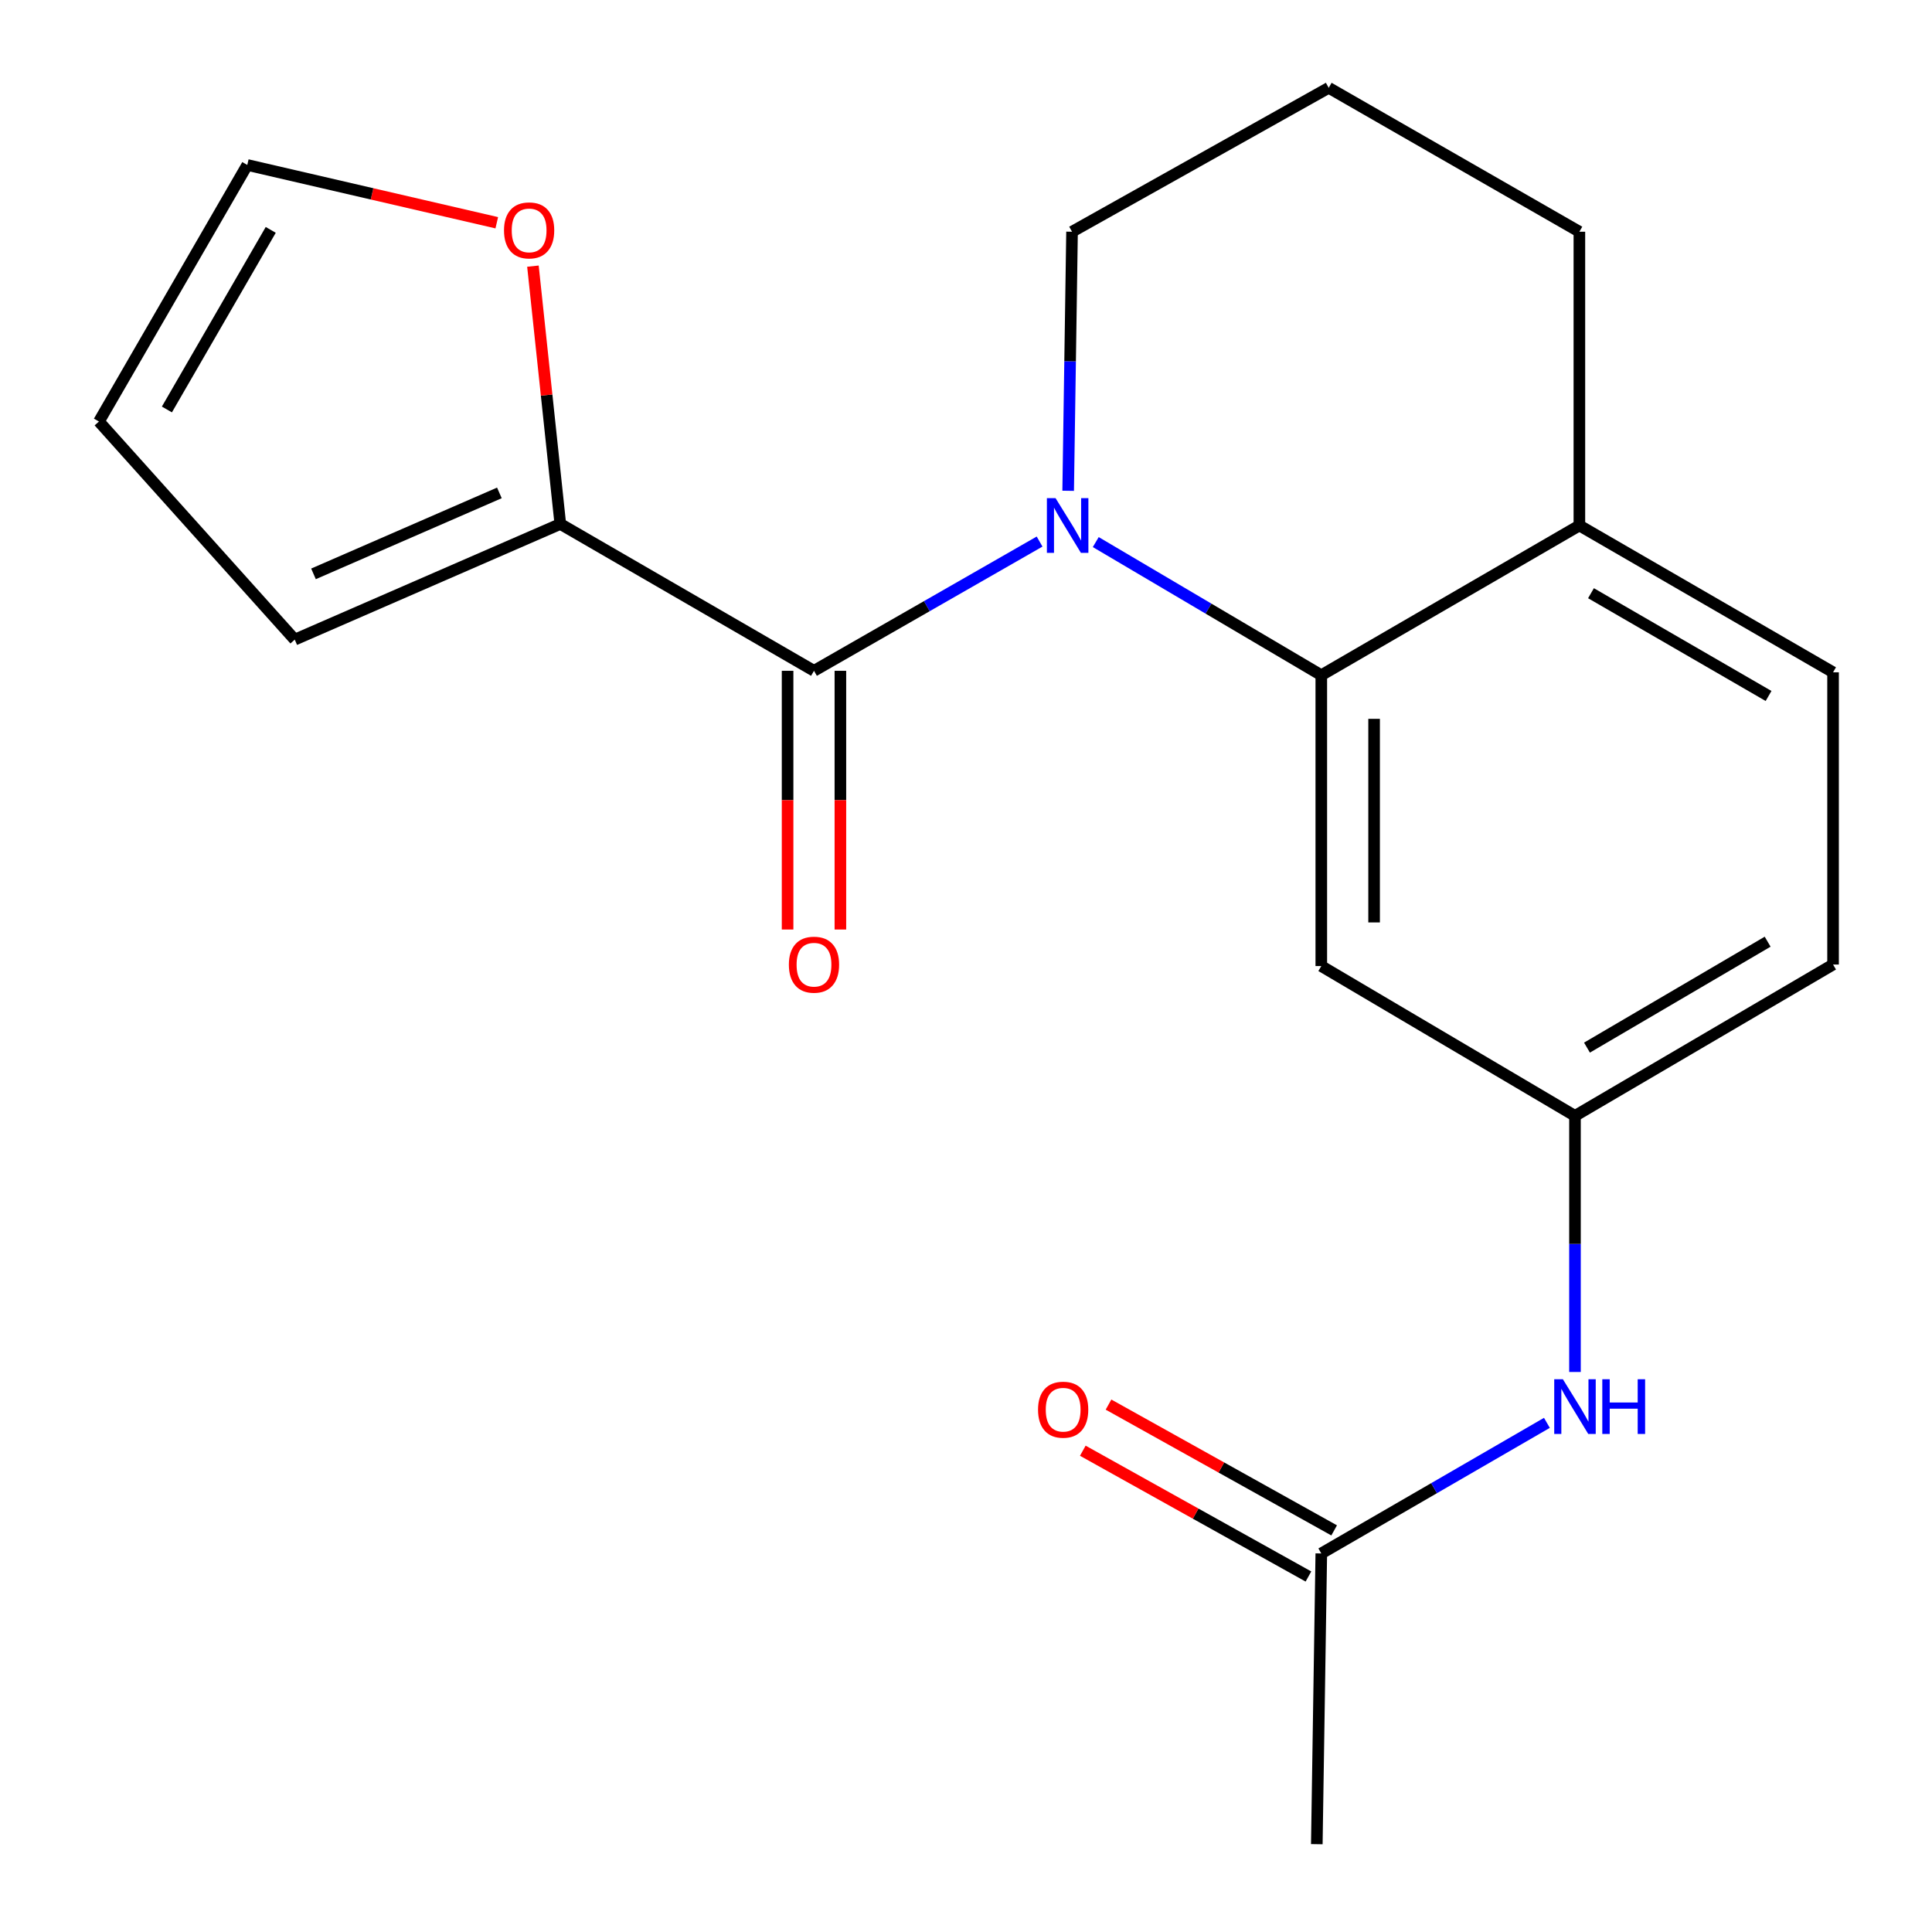 <?xml version='1.0' encoding='iso-8859-1'?>
<svg version='1.1' baseProfile='full'
              xmlns='http://www.w3.org/2000/svg'
                      xmlns:rdkit='http://www.rdkit.org/xml'
                      xmlns:xlink='http://www.w3.org/1999/xlink'
                  xml:space='preserve'
width='1000px' height='1000px' viewBox='0 0 1000 1000'>
<!-- END OF HEADER -->
<rect style='opacity:1.0;fill:#FFFFFF;stroke:none' width='1000' height='1000' x='0' y='0'> </rect>
<path class='bond-0' d='M 538.088,280.311 L 479.704,313.76' style='fill:none;fill-rule:evenodd;stroke:#0000FF;stroke-width:6px;stroke-linecap:butt;stroke-linejoin:miter;stroke-opacity:1' />
<path class='bond-0' d='M 479.704,313.76 L 421.32,347.209' style='fill:none;fill-rule:evenodd;stroke:#000000;stroke-width:6px;stroke-linecap:butt;stroke-linejoin:miter;stroke-opacity:1' />
<path class='bond-1' d='M 567.162,280.58 L 625.532,315.033' style='fill:none;fill-rule:evenodd;stroke:#0000FF;stroke-width:6px;stroke-linecap:butt;stroke-linejoin:miter;stroke-opacity:1' />
<path class='bond-1' d='M 625.532,315.033 L 683.901,349.487' style='fill:none;fill-rule:evenodd;stroke:#000000;stroke-width:6px;stroke-linecap:butt;stroke-linejoin:miter;stroke-opacity:1' />
<path class='bond-15' d='M 552.88,254.029 L 553.884,186.987' style='fill:none;fill-rule:evenodd;stroke:#0000FF;stroke-width:6px;stroke-linecap:butt;stroke-linejoin:miter;stroke-opacity:1' />
<path class='bond-15' d='M 553.884,186.987 L 554.888,119.944' style='fill:none;fill-rule:evenodd;stroke:#000000;stroke-width:6px;stroke-linecap:butt;stroke-linejoin:miter;stroke-opacity:1' />
<path class='bond-2' d='M 421.32,347.209 L 290.014,271.201' style='fill:none;fill-rule:evenodd;stroke:#000000;stroke-width:6px;stroke-linecap:butt;stroke-linejoin:miter;stroke-opacity:1' />
<path class='bond-8' d='M 407.655,347.209 L 407.655,414.165' style='fill:none;fill-rule:evenodd;stroke:#000000;stroke-width:6px;stroke-linecap:butt;stroke-linejoin:miter;stroke-opacity:1' />
<path class='bond-8' d='M 407.655,414.165 L 407.655,481.12' style='fill:none;fill-rule:evenodd;stroke:#FF0000;stroke-width:6px;stroke-linecap:butt;stroke-linejoin:miter;stroke-opacity:1' />
<path class='bond-8' d='M 434.985,347.209 L 434.985,414.165' style='fill:none;fill-rule:evenodd;stroke:#000000;stroke-width:6px;stroke-linecap:butt;stroke-linejoin:miter;stroke-opacity:1' />
<path class='bond-8' d='M 434.985,414.165 L 434.985,481.12' style='fill:none;fill-rule:evenodd;stroke:#FF0000;stroke-width:6px;stroke-linecap:butt;stroke-linejoin:miter;stroke-opacity:1' />
<path class='bond-3' d='M 683.901,349.487 L 683.901,500.03' style='fill:none;fill-rule:evenodd;stroke:#000000;stroke-width:6px;stroke-linecap:butt;stroke-linejoin:miter;stroke-opacity:1' />
<path class='bond-3' d='M 711.231,372.068 L 711.231,477.449' style='fill:none;fill-rule:evenodd;stroke:#000000;stroke-width:6px;stroke-linecap:butt;stroke-linejoin:miter;stroke-opacity:1' />
<path class='bond-7' d='M 683.901,349.487 L 817.485,271.991' style='fill:none;fill-rule:evenodd;stroke:#000000;stroke-width:6px;stroke-linecap:butt;stroke-linejoin:miter;stroke-opacity:1' />
<path class='bond-4' d='M 290.014,271.201 L 282.93,204.477' style='fill:none;fill-rule:evenodd;stroke:#000000;stroke-width:6px;stroke-linecap:butt;stroke-linejoin:miter;stroke-opacity:1' />
<path class='bond-4' d='M 282.93,204.477 L 275.846,137.752' style='fill:none;fill-rule:evenodd;stroke:#FF0000;stroke-width:6px;stroke-linecap:butt;stroke-linejoin:miter;stroke-opacity:1' />
<path class='bond-10' d='M 290.014,271.201 L 152.558,331.069' style='fill:none;fill-rule:evenodd;stroke:#000000;stroke-width:6px;stroke-linecap:butt;stroke-linejoin:miter;stroke-opacity:1' />
<path class='bond-10' d='M 258.482,255.125 L 162.263,297.033' style='fill:none;fill-rule:evenodd;stroke:#000000;stroke-width:6px;stroke-linecap:butt;stroke-linejoin:miter;stroke-opacity:1' />
<path class='bond-9' d='M 683.901,500.03 L 815.207,577.572' style='fill:none;fill-rule:evenodd;stroke:#000000;stroke-width:6px;stroke-linecap:butt;stroke-linejoin:miter;stroke-opacity:1' />
<path class='bond-11' d='M 257.13,115.293 L 192.561,100.34' style='fill:none;fill-rule:evenodd;stroke:#FF0000;stroke-width:6px;stroke-linecap:butt;stroke-linejoin:miter;stroke-opacity:1' />
<path class='bond-11' d='M 192.561,100.34 L 127.992,85.387' style='fill:none;fill-rule:evenodd;stroke:#000000;stroke-width:6px;stroke-linecap:butt;stroke-linejoin:miter;stroke-opacity:1' />
<path class='bond-5' d='M 683.901,804.063 L 742.288,770.265' style='fill:none;fill-rule:evenodd;stroke:#000000;stroke-width:6px;stroke-linecap:butt;stroke-linejoin:miter;stroke-opacity:1' />
<path class='bond-5' d='M 742.288,770.265 L 800.674,736.467' style='fill:none;fill-rule:evenodd;stroke:#0000FF;stroke-width:6px;stroke-linecap:butt;stroke-linejoin:miter;stroke-opacity:1' />
<path class='bond-13' d='M 690.555,792.127 L 632.161,759.572' style='fill:none;fill-rule:evenodd;stroke:#000000;stroke-width:6px;stroke-linecap:butt;stroke-linejoin:miter;stroke-opacity:1' />
<path class='bond-13' d='M 632.161,759.572 L 573.766,727.017' style='fill:none;fill-rule:evenodd;stroke:#FF0000;stroke-width:6px;stroke-linecap:butt;stroke-linejoin:miter;stroke-opacity:1' />
<path class='bond-13' d='M 677.247,815.998 L 618.853,783.443' style='fill:none;fill-rule:evenodd;stroke:#000000;stroke-width:6px;stroke-linecap:butt;stroke-linejoin:miter;stroke-opacity:1' />
<path class='bond-13' d='M 618.853,783.443 L 560.458,750.888' style='fill:none;fill-rule:evenodd;stroke:#FF0000;stroke-width:6px;stroke-linecap:butt;stroke-linejoin:miter;stroke-opacity:1' />
<path class='bond-19' d='M 683.901,804.063 L 681.578,954.545' style='fill:none;fill-rule:evenodd;stroke:#000000;stroke-width:6px;stroke-linecap:butt;stroke-linejoin:miter;stroke-opacity:1' />
<path class='bond-6' d='M 815.207,710.133 L 815.207,643.852' style='fill:none;fill-rule:evenodd;stroke:#0000FF;stroke-width:6px;stroke-linecap:butt;stroke-linejoin:miter;stroke-opacity:1' />
<path class='bond-6' d='M 815.207,643.852 L 815.207,577.572' style='fill:none;fill-rule:evenodd;stroke:#000000;stroke-width:6px;stroke-linecap:butt;stroke-linejoin:miter;stroke-opacity:1' />
<path class='bond-14' d='M 817.485,271.991 L 948.791,347.984' style='fill:none;fill-rule:evenodd;stroke:#000000;stroke-width:6px;stroke-linecap:butt;stroke-linejoin:miter;stroke-opacity:1' />
<path class='bond-14' d='M 823.491,307.044 L 915.405,360.239' style='fill:none;fill-rule:evenodd;stroke:#000000;stroke-width:6px;stroke-linecap:butt;stroke-linejoin:miter;stroke-opacity:1' />
<path class='bond-20' d='M 817.485,271.991 L 817.485,119.944' style='fill:none;fill-rule:evenodd;stroke:#000000;stroke-width:6px;stroke-linecap:butt;stroke-linejoin:miter;stroke-opacity:1' />
<path class='bond-21' d='M 815.207,577.572 L 948.791,499.241' style='fill:none;fill-rule:evenodd;stroke:#000000;stroke-width:6px;stroke-linecap:butt;stroke-linejoin:miter;stroke-opacity:1' />
<path class='bond-21' d='M 821.42,542.246 L 914.929,487.415' style='fill:none;fill-rule:evenodd;stroke:#000000;stroke-width:6px;stroke-linecap:butt;stroke-linejoin:miter;stroke-opacity:1' />
<path class='bond-12' d='M 152.558,331.069 L 51.209,218.181' style='fill:none;fill-rule:evenodd;stroke:#000000;stroke-width:6px;stroke-linecap:butt;stroke-linejoin:miter;stroke-opacity:1' />
<path class='bond-22' d='M 127.992,85.387 L 51.209,218.181' style='fill:none;fill-rule:evenodd;stroke:#000000;stroke-width:6px;stroke-linecap:butt;stroke-linejoin:miter;stroke-opacity:1' />
<path class='bond-22' d='M 140.134,118.986 L 86.386,211.942' style='fill:none;fill-rule:evenodd;stroke:#000000;stroke-width:6px;stroke-linecap:butt;stroke-linejoin:miter;stroke-opacity:1' />
<path class='bond-16' d='M 948.791,347.984 L 948.791,499.241' style='fill:none;fill-rule:evenodd;stroke:#000000;stroke-width:6px;stroke-linecap:butt;stroke-linejoin:miter;stroke-opacity:1' />
<path class='bond-17' d='M 554.888,119.944 L 687.743,45.455' style='fill:none;fill-rule:evenodd;stroke:#000000;stroke-width:6px;stroke-linecap:butt;stroke-linejoin:miter;stroke-opacity:1' />
<path class='bond-18' d='M 687.743,45.455 L 817.485,119.944' style='fill:none;fill-rule:evenodd;stroke:#000000;stroke-width:6px;stroke-linecap:butt;stroke-linejoin:miter;stroke-opacity:1' />
<path  class='atom-0' d='M 546.35 257.831
L 555.63 272.831
Q 556.55 274.311, 558.03 276.991
Q 559.51 279.671, 559.59 279.831
L 559.59 257.831
L 563.35 257.831
L 563.35 286.151
L 559.47 286.151
L 549.51 269.751
Q 548.35 267.831, 547.11 265.631
Q 545.91 263.431, 545.55 262.751
L 545.55 286.151
L 541.87 286.151
L 541.87 257.831
L 546.35 257.831
' fill='#0000FF'/>
<path  class='atom-5' d='M 260.874 119.25
Q 260.874 112.45, 264.234 108.65
Q 267.594 104.85, 273.874 104.85
Q 280.154 104.85, 283.514 108.65
Q 286.874 112.45, 286.874 119.25
Q 286.874 126.13, 283.474 130.05
Q 280.074 133.93, 273.874 133.93
Q 267.634 133.93, 264.234 130.05
Q 260.874 126.17, 260.874 119.25
M 273.874 130.73
Q 278.194 130.73, 280.514 127.85
Q 282.874 124.93, 282.874 119.25
Q 282.874 113.69, 280.514 110.89
Q 278.194 108.05, 273.874 108.05
Q 269.554 108.05, 267.194 110.85
Q 264.874 113.65, 264.874 119.25
Q 264.874 124.97, 267.194 127.85
Q 269.554 130.73, 273.874 130.73
' fill='#FF0000'/>
<path  class='atom-7' d='M 808.947 713.895
L 818.227 728.895
Q 819.147 730.375, 820.627 733.055
Q 822.107 735.735, 822.187 735.895
L 822.187 713.895
L 825.947 713.895
L 825.947 742.215
L 822.067 742.215
L 812.107 725.815
Q 810.947 723.895, 809.707 721.695
Q 808.507 719.495, 808.147 718.815
L 808.147 742.215
L 804.467 742.215
L 804.467 713.895
L 808.947 713.895
' fill='#0000FF'/>
<path  class='atom-7' d='M 829.347 713.895
L 833.187 713.895
L 833.187 725.935
L 847.667 725.935
L 847.667 713.895
L 851.507 713.895
L 851.507 742.215
L 847.667 742.215
L 847.667 729.135
L 833.187 729.135
L 833.187 742.215
L 829.347 742.215
L 829.347 713.895
' fill='#0000FF'/>
<path  class='atom-9' d='M 408.32 499.321
Q 408.32 492.521, 411.68 488.721
Q 415.04 484.921, 421.32 484.921
Q 427.6 484.921, 430.96 488.721
Q 434.32 492.521, 434.32 499.321
Q 434.32 506.201, 430.92 510.121
Q 427.52 514.001, 421.32 514.001
Q 415.08 514.001, 411.68 510.121
Q 408.32 506.241, 408.32 499.321
M 421.32 510.801
Q 425.64 510.801, 427.96 507.921
Q 430.32 505.001, 430.32 499.321
Q 430.32 493.761, 427.96 490.961
Q 425.64 488.121, 421.32 488.121
Q 417 488.121, 414.64 490.921
Q 412.32 493.721, 412.32 499.321
Q 412.32 505.041, 414.64 507.921
Q 417 510.801, 421.32 510.801
' fill='#FF0000'/>
<path  class='atom-14' d='M 537.287 729.653
Q 537.287 722.853, 540.647 719.053
Q 544.007 715.253, 550.287 715.253
Q 556.567 715.253, 559.927 719.053
Q 563.287 722.853, 563.287 729.653
Q 563.287 736.533, 559.887 740.453
Q 556.487 744.333, 550.287 744.333
Q 544.047 744.333, 540.647 740.453
Q 537.287 736.573, 537.287 729.653
M 550.287 741.133
Q 554.607 741.133, 556.927 738.253
Q 559.287 735.333, 559.287 729.653
Q 559.287 724.093, 556.927 721.293
Q 554.607 718.453, 550.287 718.453
Q 545.967 718.453, 543.607 721.253
Q 541.287 724.053, 541.287 729.653
Q 541.287 735.373, 543.607 738.253
Q 545.967 741.133, 550.287 741.133
' fill='#FF0000'/>
</svg>
